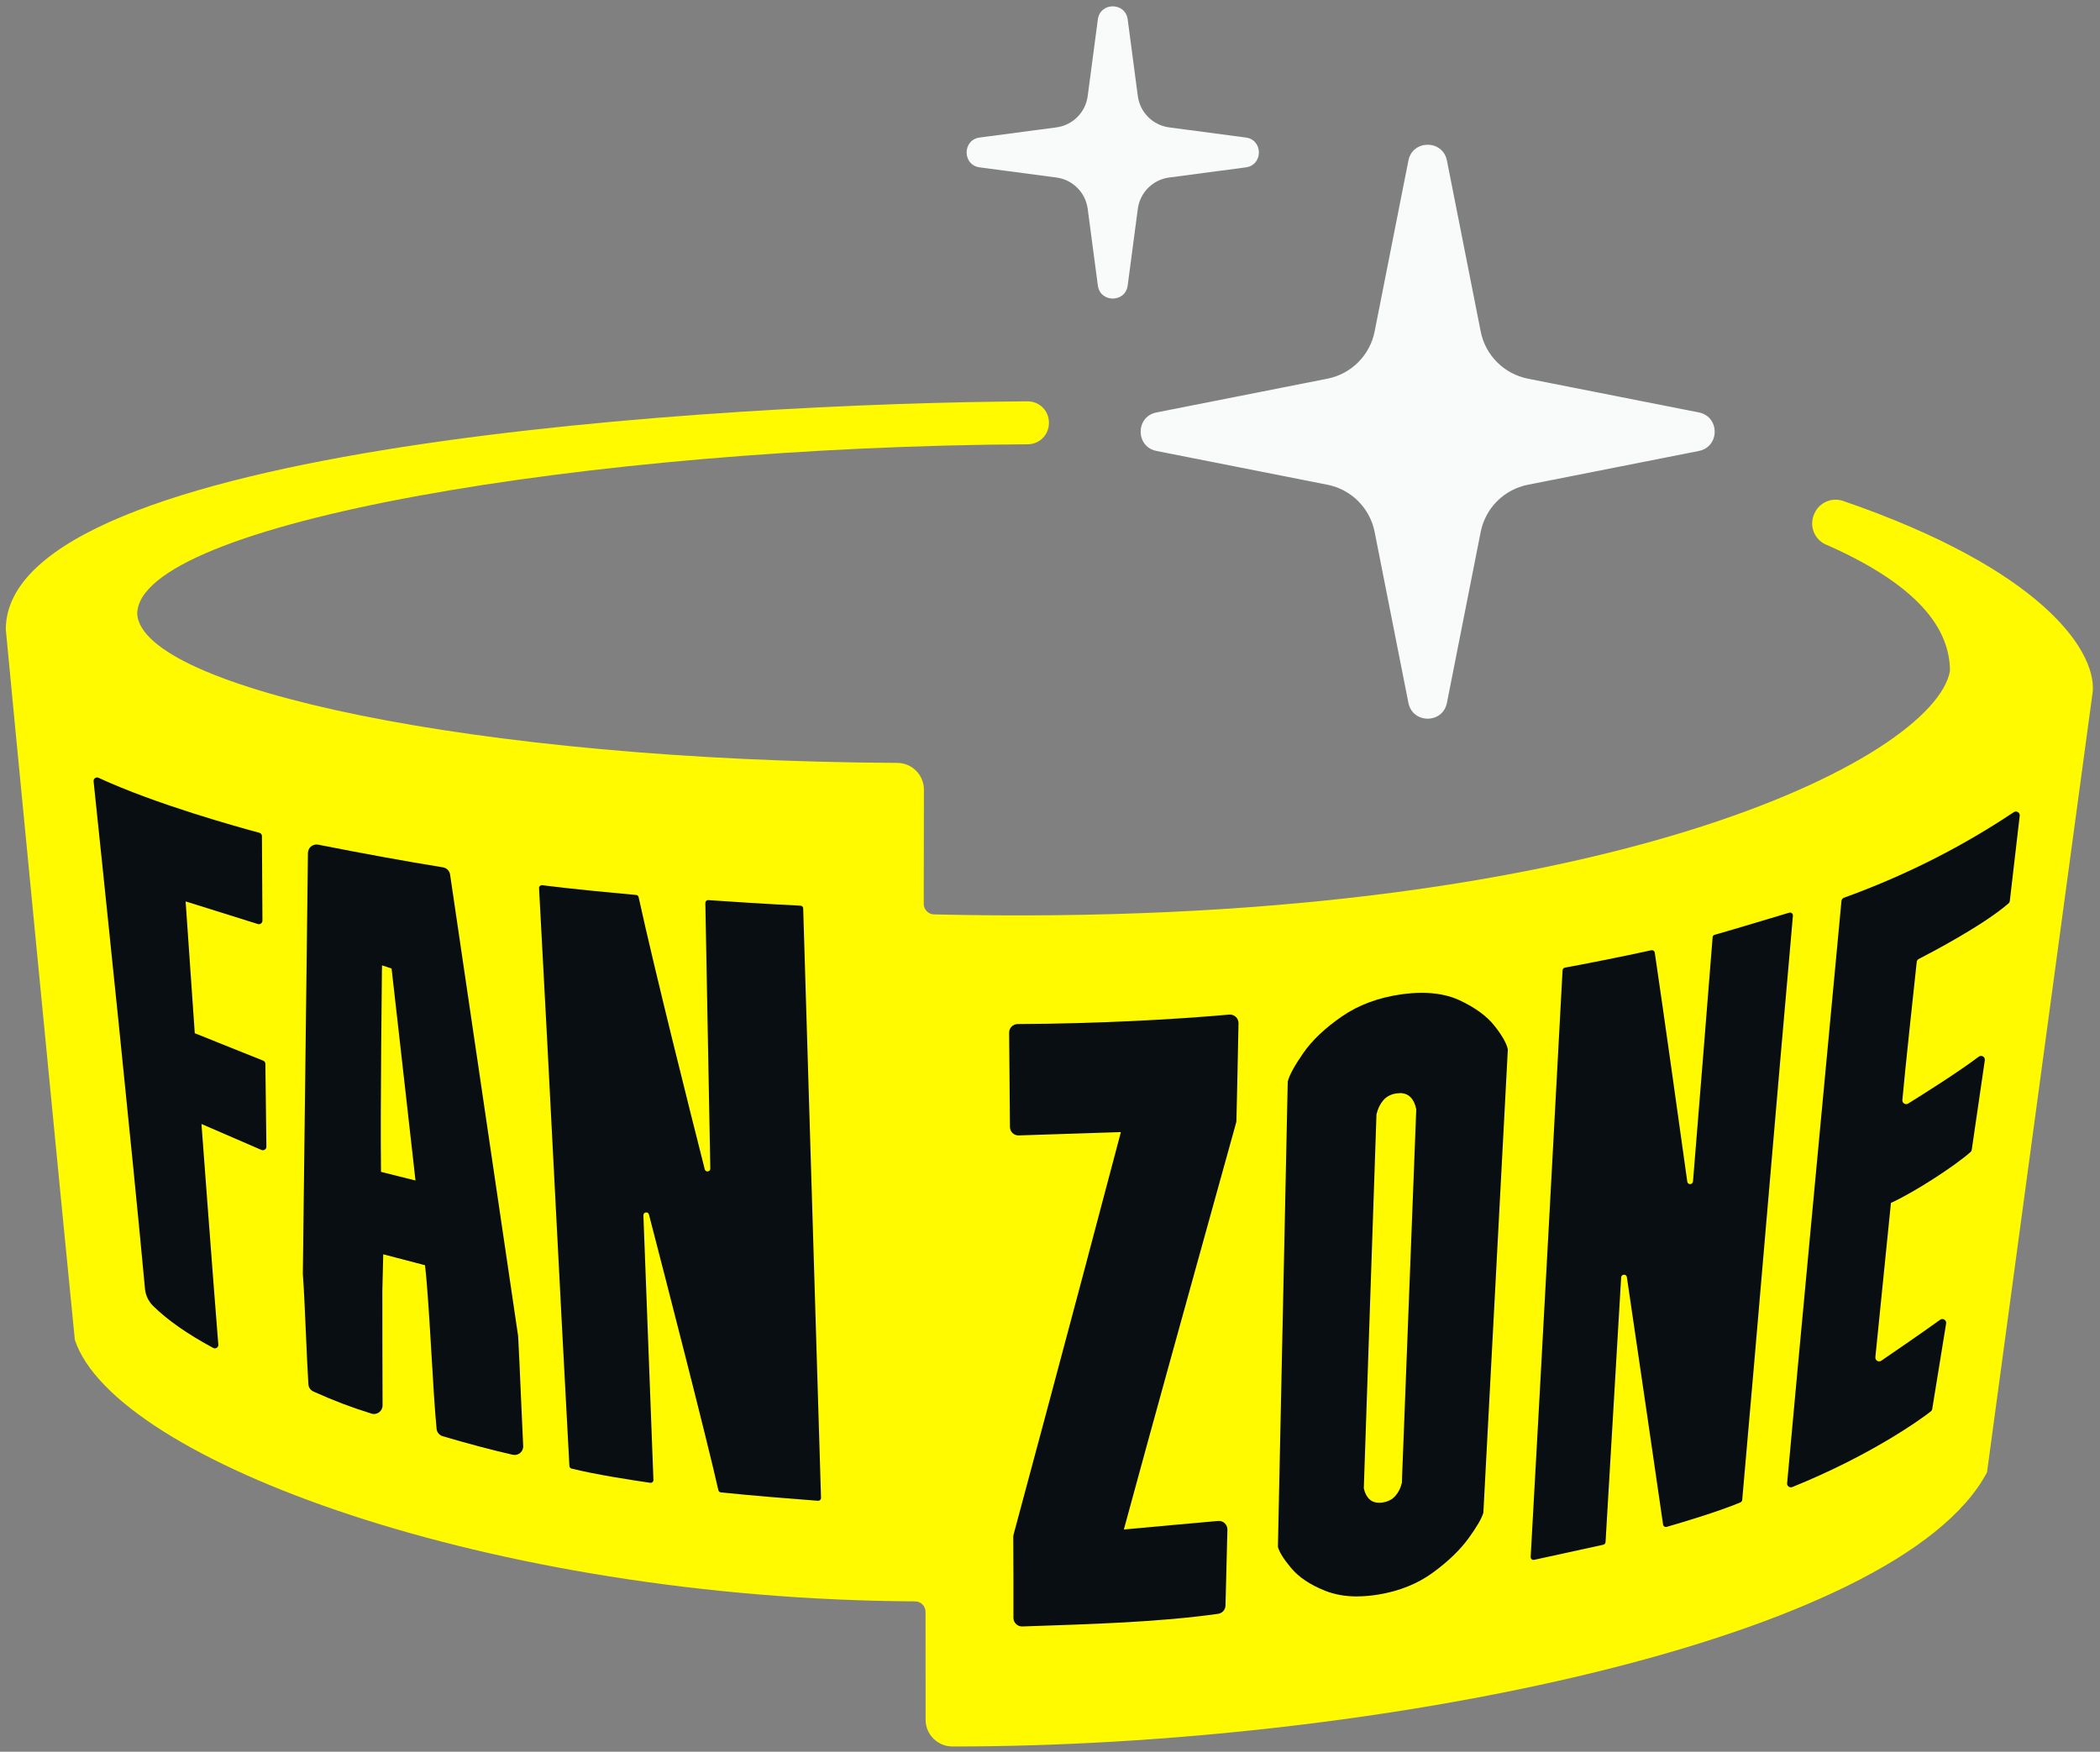 <svg width="181" height="151" viewBox="0 0 181 151" fill="none" xmlns="http://www.w3.org/2000/svg">
<rect x="0" y="0" width="181" height="151" fill="#808080" stroke="none"/>
<g clip-path="url(#clip0_77_3932)">
<path d="M146.424 38.874L131.691 41.785C129.633 42.191 128.029 43.799 127.622 45.854L124.712 60.586C124.352 62.407 121.751 62.407 121.391 60.586L118.48 45.854C118.074 43.796 116.466 42.191 114.411 41.785L99.679 38.874C97.858 38.514 97.858 35.913 99.679 35.553L114.411 32.643C116.469 32.236 118.074 30.628 118.48 28.574L121.391 13.841C121.751 12.021 124.352 12.021 124.712 13.841L127.622 28.574C128.029 30.632 129.637 32.236 131.691 32.643L146.424 35.553C148.244 35.913 148.244 38.514 146.424 38.874Z" fill="#F9FAFA"/>
<path d="M107.378 14.428L100.769 15.302C99.362 15.489 98.257 16.593 98.07 18L97.196 24.609C96.998 26.113 94.822 26.113 94.624 24.609L93.749 18C93.562 16.593 92.458 15.489 91.051 15.302L84.442 14.428C82.938 14.23 82.938 12.053 84.442 11.855L91.051 10.981C92.458 10.794 93.562 9.689 93.749 8.283L94.624 1.674C94.822 0.17 96.998 0.17 97.196 1.674L98.07 8.283C98.257 9.689 99.362 10.794 100.769 10.981L107.378 11.855C108.881 12.053 108.881 14.23 107.378 14.428Z" fill="#F9FAFA"/>
<path d="M157.379 46.94C164.499 50.07 168.068 53.682 168.068 57.845C166.704 65.339 138.117 80.176 80.499 78.823C80.01 78.812 79.618 78.409 79.618 77.92C79.618 76.611 79.625 69.922 79.632 68.07C79.632 66.8 78.61 65.771 77.34 65.763C40.863 65.573 12.272 59.313 11.826 52.938C11.826 45.077 50.757 38.507 88.597 38.298C89.598 38.291 90.407 37.478 90.407 36.474C90.407 36.456 90.407 36.438 90.407 36.42C90.407 35.409 89.587 34.593 88.576 34.596C62.284 34.762 0.5 38.377 0.5 54.261C0.5 54.459 5.573 106.785 6.447 115.462V115.484L6.454 115.506C9.886 125.871 42.194 137.847 78.873 138.042C79.369 138.042 79.772 138.445 79.772 138.941C79.772 140.481 79.779 146.054 79.779 148.248C79.779 149.529 80.823 150.551 82.104 150.551C118.692 150.551 163.668 141.312 171.262 126.914L180.379 59.579C180.624 55.974 175.839 49.027 158.865 43.184C157.883 42.846 156.807 43.314 156.386 44.263C156.379 44.281 156.371 44.299 156.361 44.317C155.918 45.325 156.371 46.501 157.379 46.947V46.94Z" fill="#FFFA00"/>
<path d="M70.501 129.371C67.846 129.166 65.097 128.95 62.129 128.648C62.025 128.637 61.938 128.561 61.917 128.461C60.888 123.892 57.326 110.073 55.934 104.694C55.862 104.413 55.444 104.475 55.455 104.766C55.668 110.335 56.207 124.572 56.319 127.572C56.326 127.723 56.193 127.842 56.042 127.82C54.721 127.63 51.415 127.133 49.256 126.593C49.156 126.568 49.084 126.478 49.077 126.374C48.677 119.049 48.256 110.886 47.81 102.255C47.364 93.584 46.904 84.626 46.461 76.556C46.454 76.405 46.583 76.29 46.731 76.308C49.44 76.646 52.174 76.902 54.829 77.146C54.934 77.157 55.02 77.229 55.042 77.333C56.484 83.914 59.528 96.006 60.744 100.798C60.816 101.078 61.23 101.021 61.222 100.733L60.794 77.841C60.794 77.697 60.909 77.582 61.053 77.592C62.115 77.664 66.173 77.938 69.001 78.071C69.127 78.078 69.224 78.175 69.227 78.301C69.49 86.731 70.53 121.657 70.764 129.119C70.767 129.263 70.648 129.378 70.505 129.367L70.501 129.371Z" fill="#080E12"/>
<path d="M18.82 115.908C18.838 116.146 18.586 116.311 18.377 116.196C16.125 114.98 14.427 113.789 13.196 112.573C12.793 112.177 12.545 111.649 12.495 111.091C11.477 100.006 8.933 75.614 8.066 67.35C8.041 67.116 8.282 66.95 8.494 67.048C13.427 69.336 20.59 71.314 22.353 71.786C22.486 71.822 22.576 71.941 22.576 72.077L22.619 79.363C22.619 79.568 22.421 79.715 22.227 79.654L15.999 77.704L16.787 89.066L22.684 91.429C22.799 91.476 22.871 91.584 22.874 91.706L22.961 98.848C22.961 99.067 22.738 99.215 22.536 99.129L17.366 96.891L17.395 97.294C17.406 97.43 18.366 110.328 18.816 115.905L18.82 115.908Z" fill="#080E12"/>
<path d="M44.187 125.403C42.374 124.989 40.295 124.438 38.154 123.805C37.866 123.719 37.657 123.467 37.629 123.168C37.463 121.427 37.319 118.97 37.179 116.588C37.017 113.85 36.848 111.015 36.65 109.231L36.632 109.065L36.47 109.022C35.754 108.835 34.401 108.482 33.329 108.202L33.031 108.123L32.955 111.264C32.955 113.642 32.959 118.624 32.973 121.15C32.973 121.65 32.487 122.006 32.013 121.855C30.124 121.262 28.854 120.772 27.019 119.956C26.767 119.844 26.598 119.603 26.58 119.33C26.501 118.085 26.433 116.473 26.364 114.912C26.285 113.062 26.202 111.148 26.102 109.832C26.102 109.81 26.102 109.788 26.102 109.77C26.174 104.054 26.242 98.229 26.314 92.311C26.386 86.151 26.461 79.895 26.541 73.527C26.548 73.066 26.969 72.721 27.422 72.811C31.433 73.603 34.894 74.232 38.183 74.768C38.499 74.819 38.748 75.07 38.794 75.391C39.956 83.291 41.108 91.087 42.241 98.787C43.05 104.277 43.853 109.72 44.651 115.124C44.651 115.145 44.659 115.167 44.659 115.189C44.734 116.505 44.821 118.513 44.903 120.452C44.968 121.916 45.033 123.417 45.094 124.647C45.119 125.136 44.666 125.51 44.191 125.403H44.187ZM32.919 83.55C32.919 83.672 32.772 95.768 32.837 100.83V101.017L33.02 101.064C33.995 101.312 34.484 101.435 35.47 101.676L35.812 101.758L35.772 101.409C35.128 95.628 33.779 83.763 33.768 83.644L33.75 83.489L32.926 83.216V83.55H32.919Z" fill="#080E12"/>
<path d="M87.349 139.47C87.349 137.718 87.353 134.436 87.335 132.483C87.335 132.414 87.342 132.35 87.36 132.285C88.918 126.525 91.415 117.157 93.246 110.285L96.61 97.588L96.279 97.599C94.235 97.671 89.796 97.815 87.806 97.876C87.392 97.891 87.05 97.56 87.047 97.146C87.029 95.376 86.989 90.958 86.978 89.015C86.978 88.605 87.306 88.278 87.716 88.274C94.631 88.245 101.24 87.878 105.946 87.461C106.381 87.421 106.755 87.77 106.748 88.209C106.712 90.404 106.586 95.833 106.568 96.599C106.568 96.66 106.557 96.718 106.543 96.775C106.079 98.452 100.794 117.477 98.79 124.791L96.865 131.846L97.218 131.814C98.919 131.652 103.017 131.285 104.989 131.109C105.428 131.069 105.802 131.421 105.791 131.864L105.626 138.401C105.615 138.761 105.352 139.063 104.996 139.113C99.884 139.837 94.12 140.002 88.115 140.204C87.698 140.218 87.349 139.883 87.349 139.466V139.47Z" fill="#080E12"/>
<path d="M154.033 127.86C154.529 122.165 158.411 80.924 158.717 77.661C158.728 77.535 158.811 77.43 158.93 77.387C163.207 75.84 168.287 73.538 173.569 70.012C173.803 69.857 174.112 70.044 174.08 70.321L173.227 77.664C173.216 77.747 173.18 77.819 173.119 77.873C170.924 79.783 166.287 82.201 165.38 82.665C165.283 82.716 165.218 82.809 165.204 82.917C165.064 84.219 164.171 92.451 163.966 94.822C163.945 95.092 164.236 95.272 164.466 95.128C165.7 94.361 168.766 92.436 170.55 91.087C170.784 90.911 171.115 91.105 171.072 91.397C170.734 93.728 170.093 98.121 169.946 99.114C169.935 99.189 169.899 99.258 169.841 99.308C168.435 100.549 165.078 102.715 163.106 103.636L162.981 103.694L162.29 110.537C162.067 112.81 161.775 115.685 161.639 116.991C161.61 117.268 161.919 117.455 162.149 117.297C163.297 116.513 165.852 114.76 167.219 113.767C167.456 113.595 167.784 113.796 167.737 114.088C167.427 115.984 166.672 120.646 166.539 121.463C166.524 121.542 166.485 121.614 166.42 121.664C165.535 122.366 161.21 125.467 154.479 128.187C154.252 128.281 154.008 128.097 154.029 127.853L154.033 127.86Z" fill="#080E12"/>
<path d="M131.929 134.203C132.752 119.607 134.469 87.587 134.677 83.64C134.684 83.525 134.767 83.431 134.882 83.41C136.145 83.191 140.171 82.392 142.326 81.913C142.466 81.881 142.603 81.974 142.625 82.118C143.405 87.375 144.805 97.401 145.427 101.859C145.467 102.154 145.895 102.14 145.92 101.845C146.334 96.736 147.334 84.41 147.611 80.794C147.618 80.69 147.69 80.604 147.791 80.579C148.928 80.269 152.403 79.211 154.216 78.675C154.386 78.625 154.547 78.762 154.533 78.934C153.752 87.745 152.986 96.657 152.245 105.284C151.522 113.732 150.835 121.715 150.162 129.299C150.155 129.389 150.097 129.468 150.014 129.504C148.104 130.313 144.92 131.256 143.654 131.619C143.51 131.663 143.362 131.565 143.341 131.418C143.02 129.126 141.038 115.646 140.221 110.094C140.178 109.799 139.746 109.817 139.728 110.116C139.383 115.955 138.523 130.558 138.383 132.933C138.376 133.044 138.296 133.134 138.189 133.159C137.163 133.382 134.191 134.034 132.227 134.462C132.069 134.498 131.918 134.372 131.929 134.206V134.203Z" fill="#080E12"/>
<path d="M116.969 137.617C115.951 137.617 115.019 137.451 114.203 137.124C112.925 136.617 111.947 135.958 111.285 135.17C110.641 134.4 110.256 133.785 110.144 133.339C110.274 127.003 110.411 120.697 110.547 114.246C110.691 107.468 110.839 100.531 110.99 93.235C111.13 92.681 111.583 91.85 112.335 90.767C113.094 89.674 114.217 88.612 115.674 87.608C117.109 86.623 118.829 85.986 120.794 85.712C121.412 85.626 122.006 85.583 122.56 85.583C123.79 85.583 124.881 85.799 125.794 86.223C127.136 86.846 128.158 87.594 128.824 88.443C129.478 89.278 129.863 89.958 129.961 90.461C129.586 97.707 129.216 104.636 128.86 111.335C128.511 117.883 128.18 124.071 127.852 130.4C127.708 130.896 127.277 131.641 126.568 132.612C125.841 133.613 124.812 134.605 123.503 135.562C122.189 136.523 120.606 137.16 118.797 137.455C118.16 137.559 117.545 137.613 116.969 137.613V137.617ZM120.664 94.232C120.57 94.232 120.47 94.239 120.369 94.253C119.88 94.322 119.491 94.53 119.211 94.865C118.941 95.185 118.754 95.577 118.646 96.038L118.639 96.063L117.548 128.266V128.291C117.631 128.698 117.8 129.022 118.052 129.256C118.261 129.446 118.531 129.54 118.862 129.54C118.962 129.54 119.07 129.533 119.182 129.515C119.642 129.443 120.013 129.248 120.279 128.935C120.535 128.64 120.714 128.281 120.819 127.86L120.826 127.835L122.067 95.649V95.624C121.984 95.178 121.812 94.818 121.553 94.563C121.33 94.343 121.031 94.228 120.664 94.228V94.232Z" fill="#080E12"/>
</g>
<defs>
<clipPath id="clip0_77_3932">
<rect width="179.886" height="150" fill="white" transform="translate(0.5 0.551)"/>
</clipPath>
</defs>
</svg>
